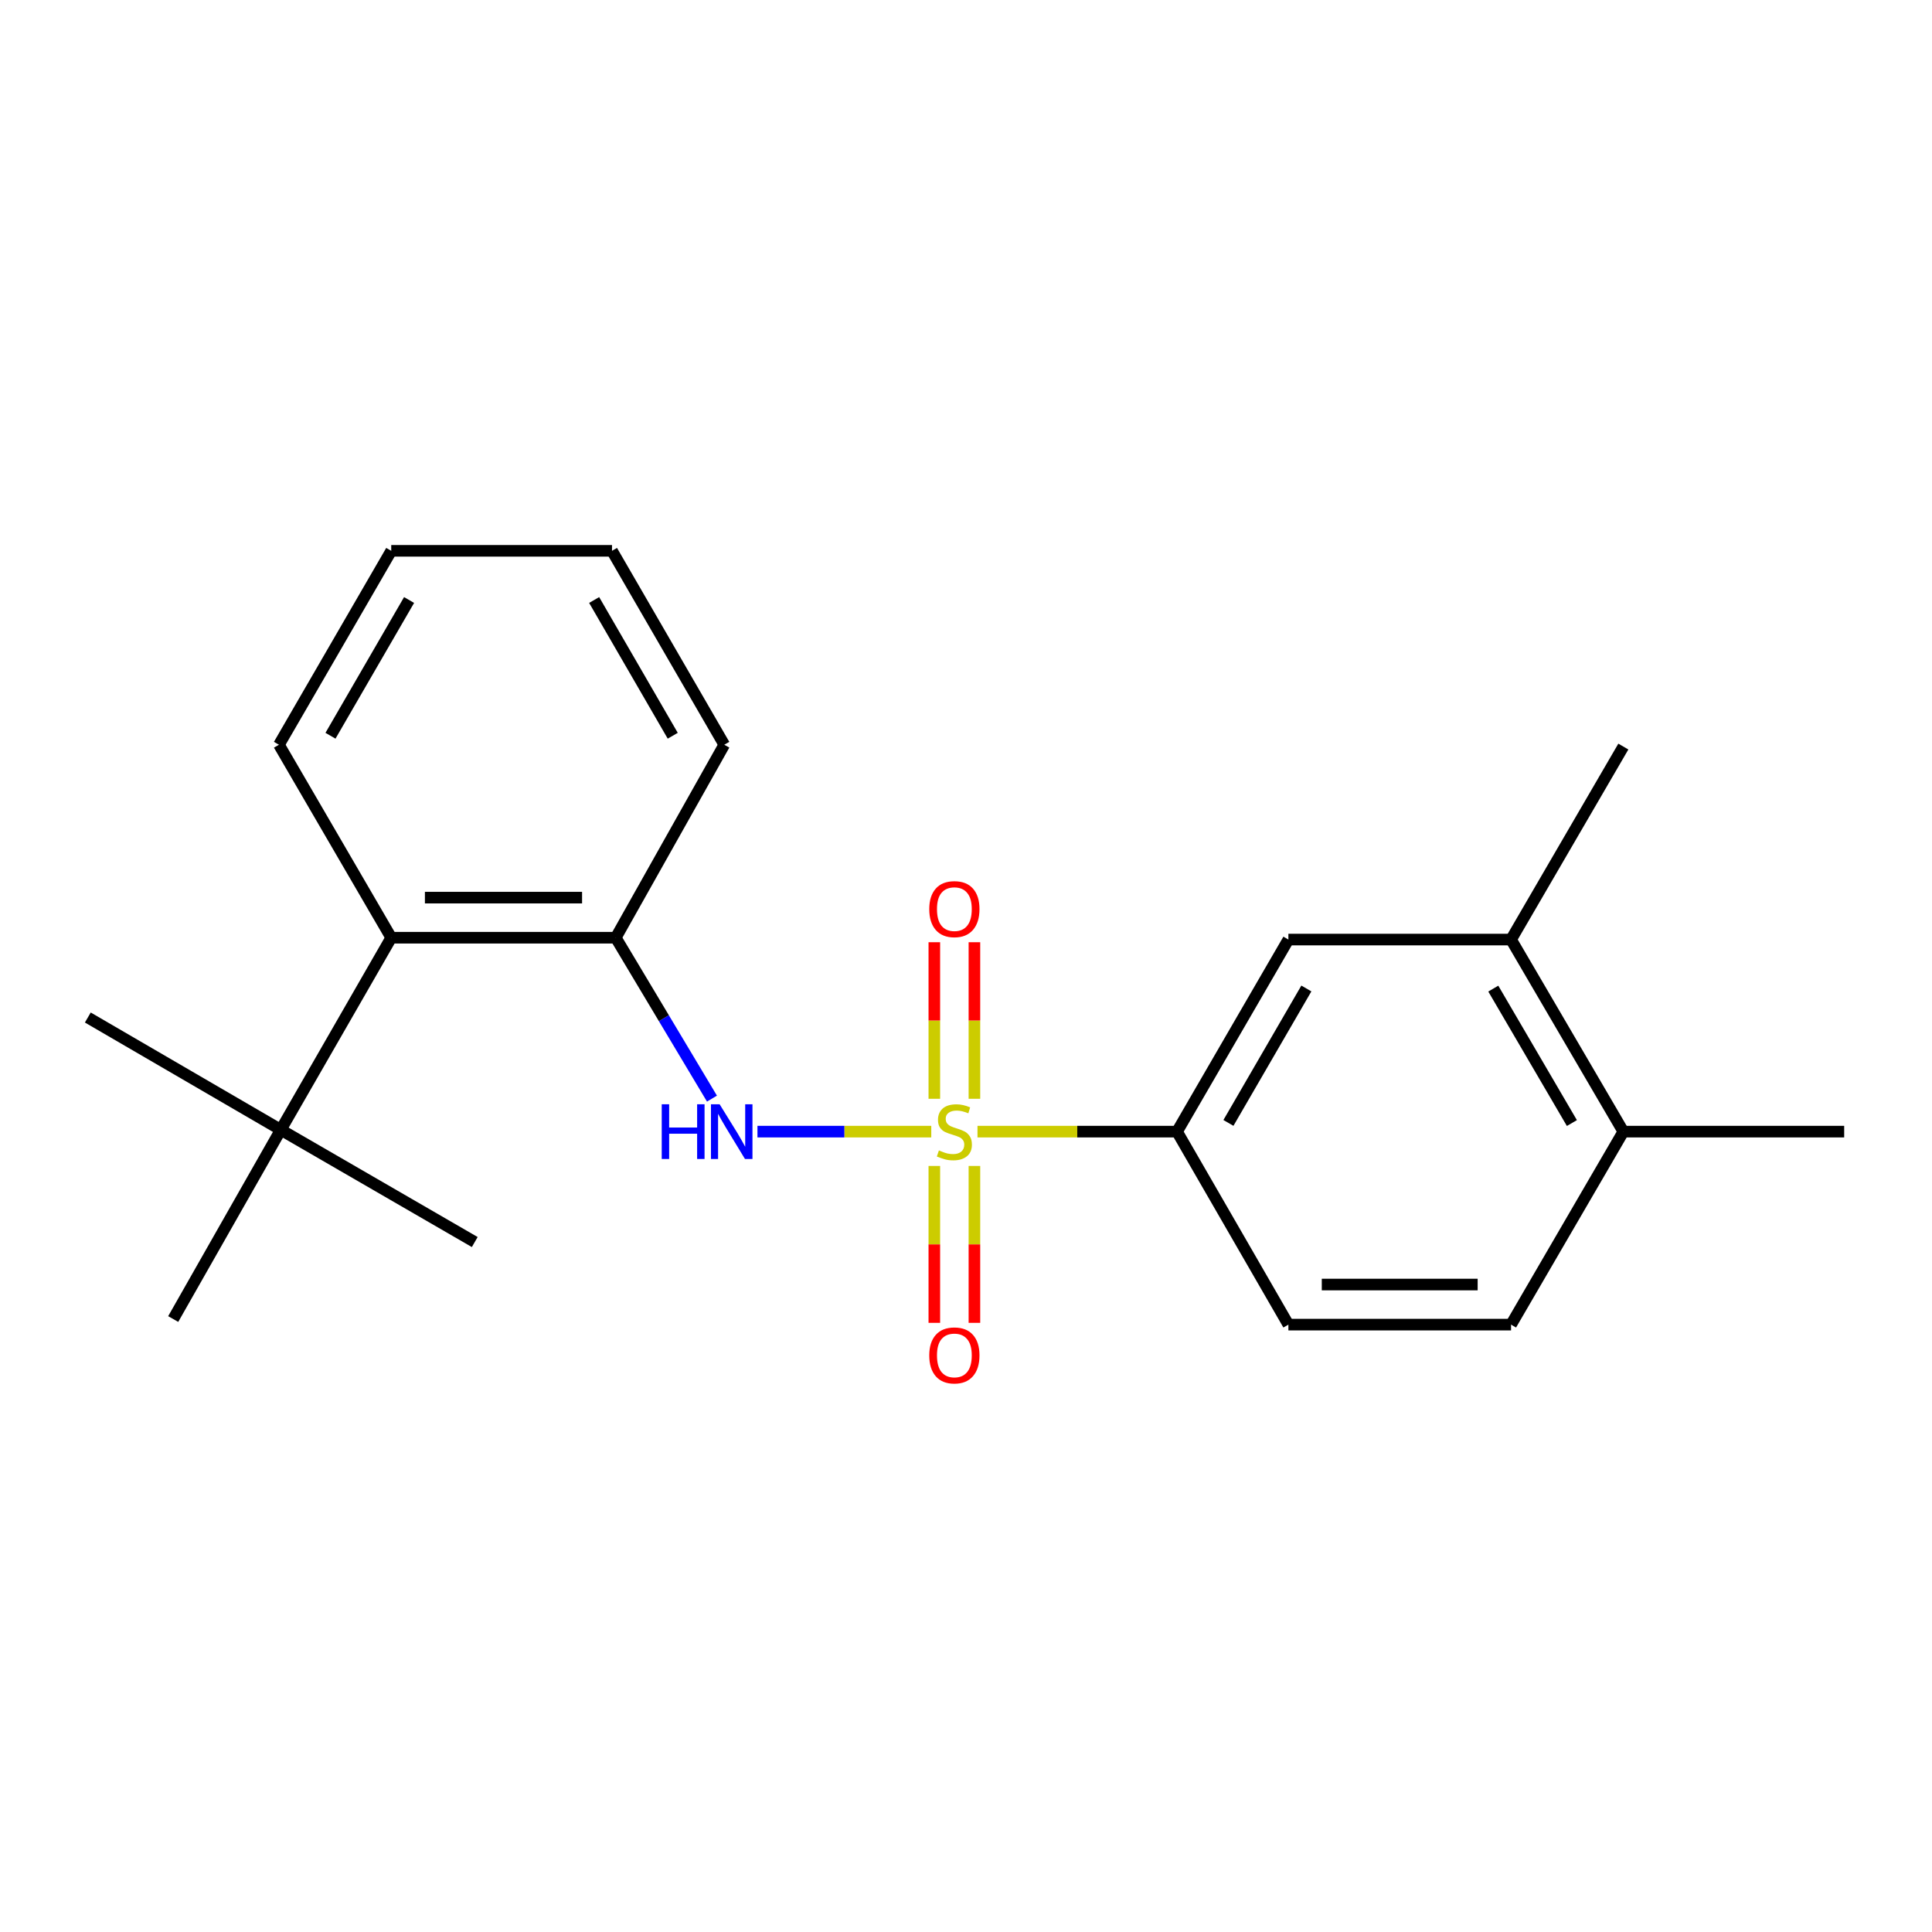 <?xml version='1.0' encoding='iso-8859-1'?>
<svg version='1.1' baseProfile='full'
              xmlns='http://www.w3.org/2000/svg'
                      xmlns:rdkit='http://www.rdkit.org/xml'
                      xmlns:xlink='http://www.w3.org/1999/xlink'
                  xml:space='preserve'
width='1000px' height='1000px' viewBox='0 0 1000 1000'>
<!-- END OF HEADER -->
<rect style='opacity:1.0;fill:#FFFFFF;stroke:none' width='1000' height='1000' x='0' y='0'> </rect>
<path class='bond-0' d='M 482.021,585.729 L 437.038,585.729' style='fill:none;fill-rule:evenodd;stroke:#CCCC00;stroke-width:6px;stroke-linecap:butt;stroke-linejoin:miter;stroke-opacity:1' />
<path class='bond-0' d='M 437.038,585.729 L 392.055,585.729' style='fill:none;fill-rule:evenodd;stroke:#0000FF;stroke-width:6px;stroke-linecap:butt;stroke-linejoin:miter;stroke-opacity:1' />
<path class='bond-1' d='M 505.944,585.729 L 557.588,585.729' style='fill:none;fill-rule:evenodd;stroke:#CCCC00;stroke-width:6px;stroke-linecap:butt;stroke-linejoin:miter;stroke-opacity:1' />
<path class='bond-1' d='M 557.588,585.729 L 609.233,585.729' style='fill:none;fill-rule:evenodd;stroke:#000000;stroke-width:6px;stroke-linecap:butt;stroke-linejoin:miter;stroke-opacity:1' />
<path class='bond-4' d='M 483.608,603.502 L 483.608,644.104' style='fill:none;fill-rule:evenodd;stroke:#CCCC00;stroke-width:6px;stroke-linecap:butt;stroke-linejoin:miter;stroke-opacity:1' />
<path class='bond-4' d='M 483.608,644.104 L 483.608,684.705' style='fill:none;fill-rule:evenodd;stroke:#FF0000;stroke-width:6px;stroke-linecap:butt;stroke-linejoin:miter;stroke-opacity:1' />
<path class='bond-4' d='M 504.357,603.502 L 504.357,644.104' style='fill:none;fill-rule:evenodd;stroke:#CCCC00;stroke-width:6px;stroke-linecap:butt;stroke-linejoin:miter;stroke-opacity:1' />
<path class='bond-4' d='M 504.357,644.104 L 504.357,684.705' style='fill:none;fill-rule:evenodd;stroke:#FF0000;stroke-width:6px;stroke-linecap:butt;stroke-linejoin:miter;stroke-opacity:1' />
<path class='bond-5' d='M 504.357,568.727 L 504.357,528.211' style='fill:none;fill-rule:evenodd;stroke:#CCCC00;stroke-width:6px;stroke-linecap:butt;stroke-linejoin:miter;stroke-opacity:1' />
<path class='bond-5' d='M 504.357,528.211 L 504.357,487.695' style='fill:none;fill-rule:evenodd;stroke:#FF0000;stroke-width:6px;stroke-linecap:butt;stroke-linejoin:miter;stroke-opacity:1' />
<path class='bond-5' d='M 483.608,568.727 L 483.608,528.211' style='fill:none;fill-rule:evenodd;stroke:#CCCC00;stroke-width:6px;stroke-linecap:butt;stroke-linejoin:miter;stroke-opacity:1' />
<path class='bond-5' d='M 483.608,528.211 L 483.608,487.695' style='fill:none;fill-rule:evenodd;stroke:#FF0000;stroke-width:6px;stroke-linecap:butt;stroke-linejoin:miter;stroke-opacity:1' />
<path class='bond-2' d='M 368.516,568.645 L 343.613,527.002' style='fill:none;fill-rule:evenodd;stroke:#0000FF;stroke-width:6px;stroke-linecap:butt;stroke-linejoin:miter;stroke-opacity:1' />
<path class='bond-2' d='M 343.613,527.002 L 318.71,485.36' style='fill:none;fill-rule:evenodd;stroke:#000000;stroke-width:6px;stroke-linecap:butt;stroke-linejoin:miter;stroke-opacity:1' />
<path class='bond-6' d='M 609.233,585.729 L 666.87,486.317' style='fill:none;fill-rule:evenodd;stroke:#000000;stroke-width:6px;stroke-linecap:butt;stroke-linejoin:miter;stroke-opacity:1' />
<path class='bond-6' d='M 635.829,581.224 L 676.174,511.636' style='fill:none;fill-rule:evenodd;stroke:#000000;stroke-width:6px;stroke-linecap:butt;stroke-linejoin:miter;stroke-opacity:1' />
<path class='bond-10' d='M 609.233,585.729 L 666.87,685.624' style='fill:none;fill-rule:evenodd;stroke:#000000;stroke-width:6px;stroke-linecap:butt;stroke-linejoin:miter;stroke-opacity:1' />
<path class='bond-3' d='M 318.71,485.36 L 202.503,485.36' style='fill:none;fill-rule:evenodd;stroke:#000000;stroke-width:6px;stroke-linecap:butt;stroke-linejoin:miter;stroke-opacity:1' />
<path class='bond-3' d='M 301.279,464.611 L 219.934,464.611' style='fill:none;fill-rule:evenodd;stroke:#000000;stroke-width:6px;stroke-linecap:butt;stroke-linejoin:miter;stroke-opacity:1' />
<path class='bond-12' d='M 318.71,485.36 L 374.882,385.476' style='fill:none;fill-rule:evenodd;stroke:#000000;stroke-width:6px;stroke-linecap:butt;stroke-linejoin:miter;stroke-opacity:1' />
<path class='bond-8' d='M 202.503,485.36 L 145.339,584.783' style='fill:none;fill-rule:evenodd;stroke:#000000;stroke-width:6px;stroke-linecap:butt;stroke-linejoin:miter;stroke-opacity:1' />
<path class='bond-13' d='M 202.503,485.36 L 144.382,385.476' style='fill:none;fill-rule:evenodd;stroke:#000000;stroke-width:6px;stroke-linecap:butt;stroke-linejoin:miter;stroke-opacity:1' />
<path class='bond-7' d='M 666.87,486.317 L 782.12,486.317' style='fill:none;fill-rule:evenodd;stroke:#000000;stroke-width:6px;stroke-linecap:butt;stroke-linejoin:miter;stroke-opacity:1' />
<path class='bond-14' d='M 782.12,486.317 L 840.241,386.421' style='fill:none;fill-rule:evenodd;stroke:#000000;stroke-width:6px;stroke-linecap:butt;stroke-linejoin:miter;stroke-opacity:1' />
<path class='bond-21' d='M 782.12,486.317 L 840.241,585.729' style='fill:none;fill-rule:evenodd;stroke:#000000;stroke-width:6px;stroke-linecap:butt;stroke-linejoin:miter;stroke-opacity:1' />
<path class='bond-21' d='M 772.925,511.701 L 813.61,581.289' style='fill:none;fill-rule:evenodd;stroke:#000000;stroke-width:6px;stroke-linecap:butt;stroke-linejoin:miter;stroke-opacity:1' />
<path class='bond-15' d='M 145.339,584.783 L 45.455,526.663' style='fill:none;fill-rule:evenodd;stroke:#000000;stroke-width:6px;stroke-linecap:butt;stroke-linejoin:miter;stroke-opacity:1' />
<path class='bond-16' d='M 145.339,584.783 L 89.65,682.731' style='fill:none;fill-rule:evenodd;stroke:#000000;stroke-width:6px;stroke-linecap:butt;stroke-linejoin:miter;stroke-opacity:1' />
<path class='bond-17' d='M 145.339,584.783 L 245.73,642.881' style='fill:none;fill-rule:evenodd;stroke:#000000;stroke-width:6px;stroke-linecap:butt;stroke-linejoin:miter;stroke-opacity:1' />
<path class='bond-9' d='M 840.241,585.729 L 782.12,685.624' style='fill:none;fill-rule:evenodd;stroke:#000000;stroke-width:6px;stroke-linecap:butt;stroke-linejoin:miter;stroke-opacity:1' />
<path class='bond-18' d='M 840.241,585.729 L 954.545,585.729' style='fill:none;fill-rule:evenodd;stroke:#000000;stroke-width:6px;stroke-linecap:butt;stroke-linejoin:miter;stroke-opacity:1' />
<path class='bond-11' d='M 666.87,685.624 L 782.12,685.624' style='fill:none;fill-rule:evenodd;stroke:#000000;stroke-width:6px;stroke-linecap:butt;stroke-linejoin:miter;stroke-opacity:1' />
<path class='bond-11' d='M 684.157,664.875 L 764.832,664.875' style='fill:none;fill-rule:evenodd;stroke:#000000;stroke-width:6px;stroke-linecap:butt;stroke-linejoin:miter;stroke-opacity:1' />
<path class='bond-19' d='M 374.882,385.476 L 316.773,285.107' style='fill:none;fill-rule:evenodd;stroke:#000000;stroke-width:6px;stroke-linecap:butt;stroke-linejoin:miter;stroke-opacity:1' />
<path class='bond-19' d='M 348.209,380.817 L 307.533,310.559' style='fill:none;fill-rule:evenodd;stroke:#000000;stroke-width:6px;stroke-linecap:butt;stroke-linejoin:miter;stroke-opacity:1' />
<path class='bond-22' d='M 144.382,385.476 L 202.503,285.107' style='fill:none;fill-rule:evenodd;stroke:#000000;stroke-width:6px;stroke-linecap:butt;stroke-linejoin:miter;stroke-opacity:1' />
<path class='bond-22' d='M 171.056,380.818 L 211.741,310.56' style='fill:none;fill-rule:evenodd;stroke:#000000;stroke-width:6px;stroke-linecap:butt;stroke-linejoin:miter;stroke-opacity:1' />
<path class='bond-20' d='M 316.773,285.107 L 202.503,285.107' style='fill:none;fill-rule:evenodd;stroke:#000000;stroke-width:6px;stroke-linecap:butt;stroke-linejoin:miter;stroke-opacity:1' />
<path  class='atom-0' d='M 485.983 595.449
Q 486.303 595.569, 487.623 596.129
Q 488.943 596.689, 490.383 597.049
Q 491.863 597.369, 493.303 597.369
Q 495.983 597.369, 497.543 596.089
Q 499.103 594.769, 499.103 592.489
Q 499.103 590.929, 498.303 589.969
Q 497.543 589.009, 496.343 588.489
Q 495.143 587.969, 493.143 587.369
Q 490.623 586.609, 489.103 585.889
Q 487.623 585.169, 486.543 583.649
Q 485.503 582.129, 485.503 579.569
Q 485.503 576.009, 487.903 573.809
Q 490.343 571.609, 495.143 571.609
Q 498.423 571.609, 502.143 573.169
L 501.223 576.249
Q 497.823 574.849, 495.263 574.849
Q 492.503 574.849, 490.983 576.009
Q 489.463 577.129, 489.503 579.089
Q 489.503 580.609, 490.263 581.529
Q 491.063 582.449, 492.183 582.969
Q 493.343 583.489, 495.263 584.089
Q 497.823 584.889, 499.343 585.689
Q 500.863 586.489, 501.943 588.129
Q 503.063 589.729, 503.063 592.489
Q 503.063 596.409, 500.423 598.529
Q 497.823 600.609, 493.463 600.609
Q 490.943 600.609, 489.023 600.049
Q 487.143 599.529, 484.903 598.609
L 485.983 595.449
' fill='#CCCC00'/>
<path  class='atom-1' d='M 342.513 571.569
L 346.353 571.569
L 346.353 583.609
L 360.833 583.609
L 360.833 571.569
L 364.673 571.569
L 364.673 599.889
L 360.833 599.889
L 360.833 586.809
L 346.353 586.809
L 346.353 599.889
L 342.513 599.889
L 342.513 571.569
' fill='#0000FF'/>
<path  class='atom-1' d='M 372.473 571.569
L 381.753 586.569
Q 382.673 588.049, 384.153 590.729
Q 385.633 593.409, 385.713 593.569
L 385.713 571.569
L 389.473 571.569
L 389.473 599.889
L 385.593 599.889
L 375.633 583.489
Q 374.473 581.569, 373.233 579.369
Q 372.033 577.169, 371.673 576.489
L 371.673 599.889
L 367.993 599.889
L 367.993 571.569
L 372.473 571.569
' fill='#0000FF'/>
<path  class='atom-5' d='M 480.983 701.554
Q 480.983 694.754, 484.343 690.954
Q 487.703 687.154, 493.983 687.154
Q 500.263 687.154, 503.623 690.954
Q 506.983 694.754, 506.983 701.554
Q 506.983 708.434, 503.583 712.354
Q 500.183 716.234, 493.983 716.234
Q 487.743 716.234, 484.343 712.354
Q 480.983 708.474, 480.983 701.554
M 493.983 713.034
Q 498.303 713.034, 500.623 710.154
Q 502.983 707.234, 502.983 701.554
Q 502.983 695.994, 500.623 693.194
Q 498.303 690.354, 493.983 690.354
Q 489.663 690.354, 487.303 693.154
Q 484.983 695.954, 484.983 701.554
Q 484.983 707.274, 487.303 710.154
Q 489.663 713.034, 493.983 713.034
' fill='#FF0000'/>
<path  class='atom-6' d='M 480.983 470.558
Q 480.983 463.758, 484.343 459.958
Q 487.703 456.158, 493.983 456.158
Q 500.263 456.158, 503.623 459.958
Q 506.983 463.758, 506.983 470.558
Q 506.983 477.438, 503.583 481.358
Q 500.183 485.238, 493.983 485.238
Q 487.743 485.238, 484.343 481.358
Q 480.983 477.478, 480.983 470.558
M 493.983 482.038
Q 498.303 482.038, 500.623 479.158
Q 502.983 476.238, 502.983 470.558
Q 502.983 464.998, 500.623 462.198
Q 498.303 459.358, 493.983 459.358
Q 489.663 459.358, 487.303 462.158
Q 484.983 464.958, 484.983 470.558
Q 484.983 476.278, 487.303 479.158
Q 489.663 482.038, 493.983 482.038
' fill='#FF0000'/>
</svg>
